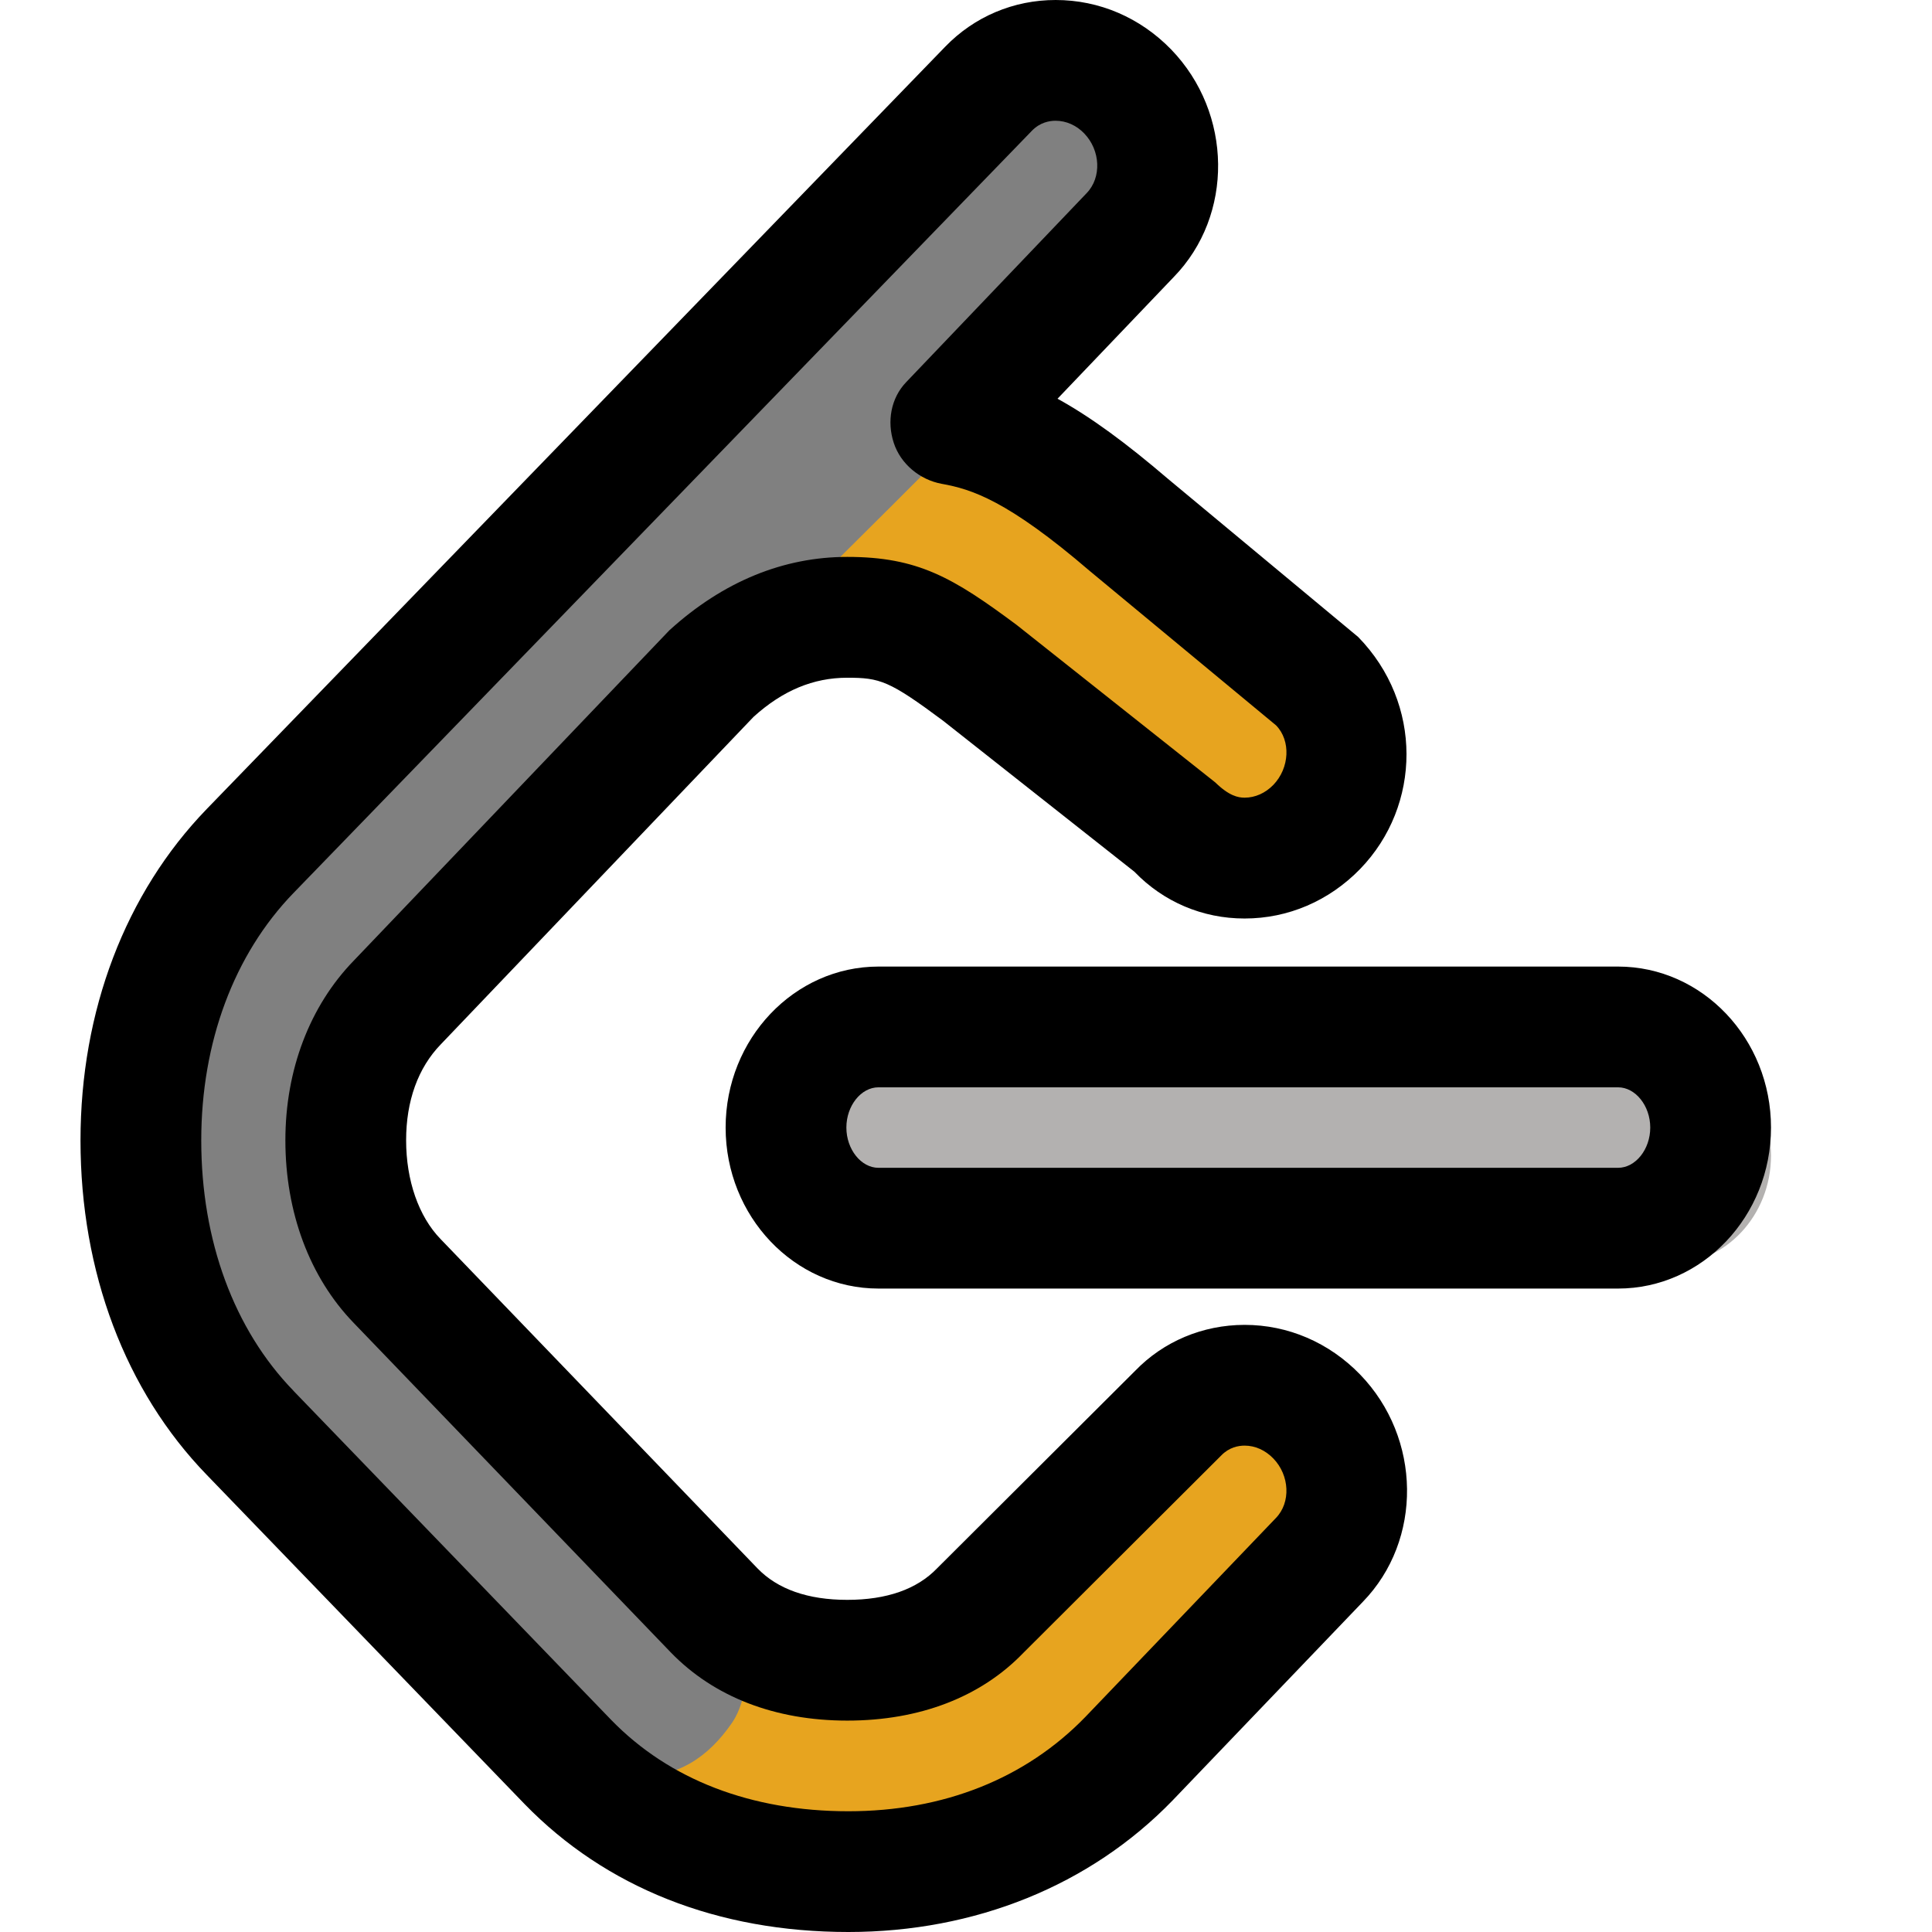 <svg xmlns="http://www.w3.org/2000/svg" enable-background="new 0 0 24 24" viewBox="0 0 24 24" id="leetcode"><path fill="#E7A41F" d="M3.144,17.666l3.949,3.994c0.891,0.897,2.123,1.33,3.483,1.33c1.36,0,2.592-0.469,3.484-1.368l2.37-2.415c0.467-0.471,0.451-1.25-0.035-1.74c-0.486-0.49-1.259-0.507-1.725-0.036l-2.45,2.387c-0.423,0.428-1.009,0.606-1.656,0.606c-0.647,0-1.233-0.179-1.657-0.606l-3.935-3.996c-0.424-0.428-0.638-1.053-0.638-1.706c0-0.653,0.214-1.243,0.638-1.67l3.924-4.011c0.424-0.428,1.022-0.591,1.669-0.591c0.647,0,1.233,0.179,1.656,0.606l2.45,2.387c0.467,0.472,1.24,0.455,1.726-0.035c0.486-0.491,0.502-1.27,0.035-1.741l-2.37-2.414c-0.594-0.592-1.347-1.022-2.19-1.218L11.84,5.422l2.241-2.292c0.469-0.471,0.452-1.251-0.034-1.741c-0.486-0.49-1.26-0.506-1.728-0.035l-9.176,9.251c-0.891,0.899-1.357,2.14-1.357,3.512C1.787,15.489,2.253,16.768,3.144,17.666z"></path><path fill="gray" d="M7.387,21.903c-0.161-0.089-0.304-0.2-0.434-0.331c-1.215-1.221-2.436-2.436-3.648-3.66c-1.821-1.839-2.108-4.521-0.72-6.704C2.8,10.87,3.07,10.573,3.353,10.289c2.938-2.943,5.875-5.887,8.812-8.83c0.573-0.574,1.371-0.598,1.904-0.062c0.512,0.516,0.483,1.332-0.071,1.892c-0.704,0.711-1.41,1.42-2.115,2.129c-0.038,0.112-0.128,0.183-0.206,0.263c-0.791,0.803-1.603,1.583-2.382,2.398c-0.102,0.106-0.24,0.17-0.34,0.28c-1.304,1.303-2.622,2.591-3.906,3.913c-1.039,1.069-1.004,2.69,0.063,3.78c1.198,1.224,2.417,2.427,3.627,3.639c0.061,0.061,0.124,0.121,0.187,0.181c0.429,0.277,0.434,1.144,0.167,1.53c-0.294,0.426-0.677,0.687-1.221,0.667C7.688,22.062,7.538,21.989,7.387,21.903z"></path><path fill="#B3B1B0" d="M22,14.355c0-0.742-0.564-1.346-1.26-1.346H10.676c-0.696,0-1.26,0.604-1.26,1.346s0.563,1.346,1.26,1.346H20.74C21.436,15.702,22,15.098,22,14.355z"></path><path d="M20.1,16.007h-9.187c-1.047,0-1.899-0.897-1.899-2s0.853-2,1.899-2H20.1c1.048,0,1.9,0.897,1.9,2S21.147,16.007,20.1,16.007z M10.913,13.507c-0.217,0-0.399,0.229-0.399,0.5s0.183,0.5,0.399,0.5H20.1c0.217,0,0.4-0.229,0.4-0.5s-0.184-0.5-0.4-0.5H10.913z"></path><path d="M10.538,24c-1.621,0-3.011-0.55-4.021-1.589l-3.949-4.09C1.557,17.278,1,15.803,1,14.167c0-1.61,0.557-3.072,1.568-4.117l9.174-9.47C12.104,0.206,12.592,0,13.113,0c0,0,0,0,0.001,0c0.54,0,1.049,0.218,1.434,0.614c0.766,0.792,0.78,2.061,0.032,2.828l-1.443,1.511C13.549,5.18,13.985,5.5,14.511,5.95l2.361,1.963c0.804,0.824,0.788,2.093,0.024,2.882c-0.386,0.397-0.895,0.615-1.435,0.615c-0.001,0-0.001,0-0.002,0c-0.521,0-1.007-0.207-1.367-0.581l-2.377-1.876c-0.668-0.497-0.783-0.534-1.19-0.534c-0.422,0-0.803,0.159-1.164,0.486l-3.886,4.069c-0.282,0.291-0.43,0.702-0.43,1.191c0,0.498,0.155,0.945,0.427,1.226l3.937,4.091c0.251,0.26,0.627,0.392,1.116,0.392c0.49,0,0.866-0.132,1.116-0.392l2.461-2.454c0.351-0.363,0.836-0.569,1.357-0.57c0,0,0.001,0,0.002,0c0.539,0,1.049,0.219,1.434,0.616c0.765,0.79,0.78,2.058,0.034,2.825l-2.365,2.469C13.542,23.422,12.113,24,10.538,24z M13.113,1.5c-0.079,0-0.194,0.021-0.294,0.124l-9.173,9.469C2.907,11.856,2.5,12.948,2.5,14.167c0,1.244,0.407,2.349,1.146,3.11c0.001,0.001,0.001,0.001,0.001,0.002l3.948,4.089c0.72,0.74,1.737,1.132,2.943,1.132c1.183,0,2.202-0.405,2.946-1.173l2.365-2.469c0.188-0.193,0.172-0.531-0.032-0.741c-0.1-0.103-0.226-0.159-0.356-0.159l0,0c-0.078,0-0.192,0.021-0.29,0.122l-2.46,2.454c-0.526,0.546-1.285,0.84-2.186,0.84c-0.898,0-1.658-0.294-2.195-0.85l-3.937-4.091c-0.546-0.565-0.848-1.371-0.848-2.268c0-0.874,0.302-1.667,0.849-2.231l3.921-4.104c0.67-0.609,1.421-0.912,2.21-0.912c0.878,0,1.315,0.258,2.104,0.845l2.468,1.957c0.172,0.168,0.285,0.189,0.364,0.189l0,0c0.131,0,0.258-0.057,0.357-0.159c0.202-0.21,0.219-0.549,0.034-0.739l-2.311-1.915c-1.026-0.881-1.474-1.02-1.844-1.086c-0.271-0.05-0.51-0.247-0.595-0.51c-0.086-0.263-0.036-0.554,0.155-0.753l2.241-2.347c0.189-0.195,0.173-0.533-0.03-0.743C13.372,1.557,13.245,1.5,13.113,1.5z"></path></svg>